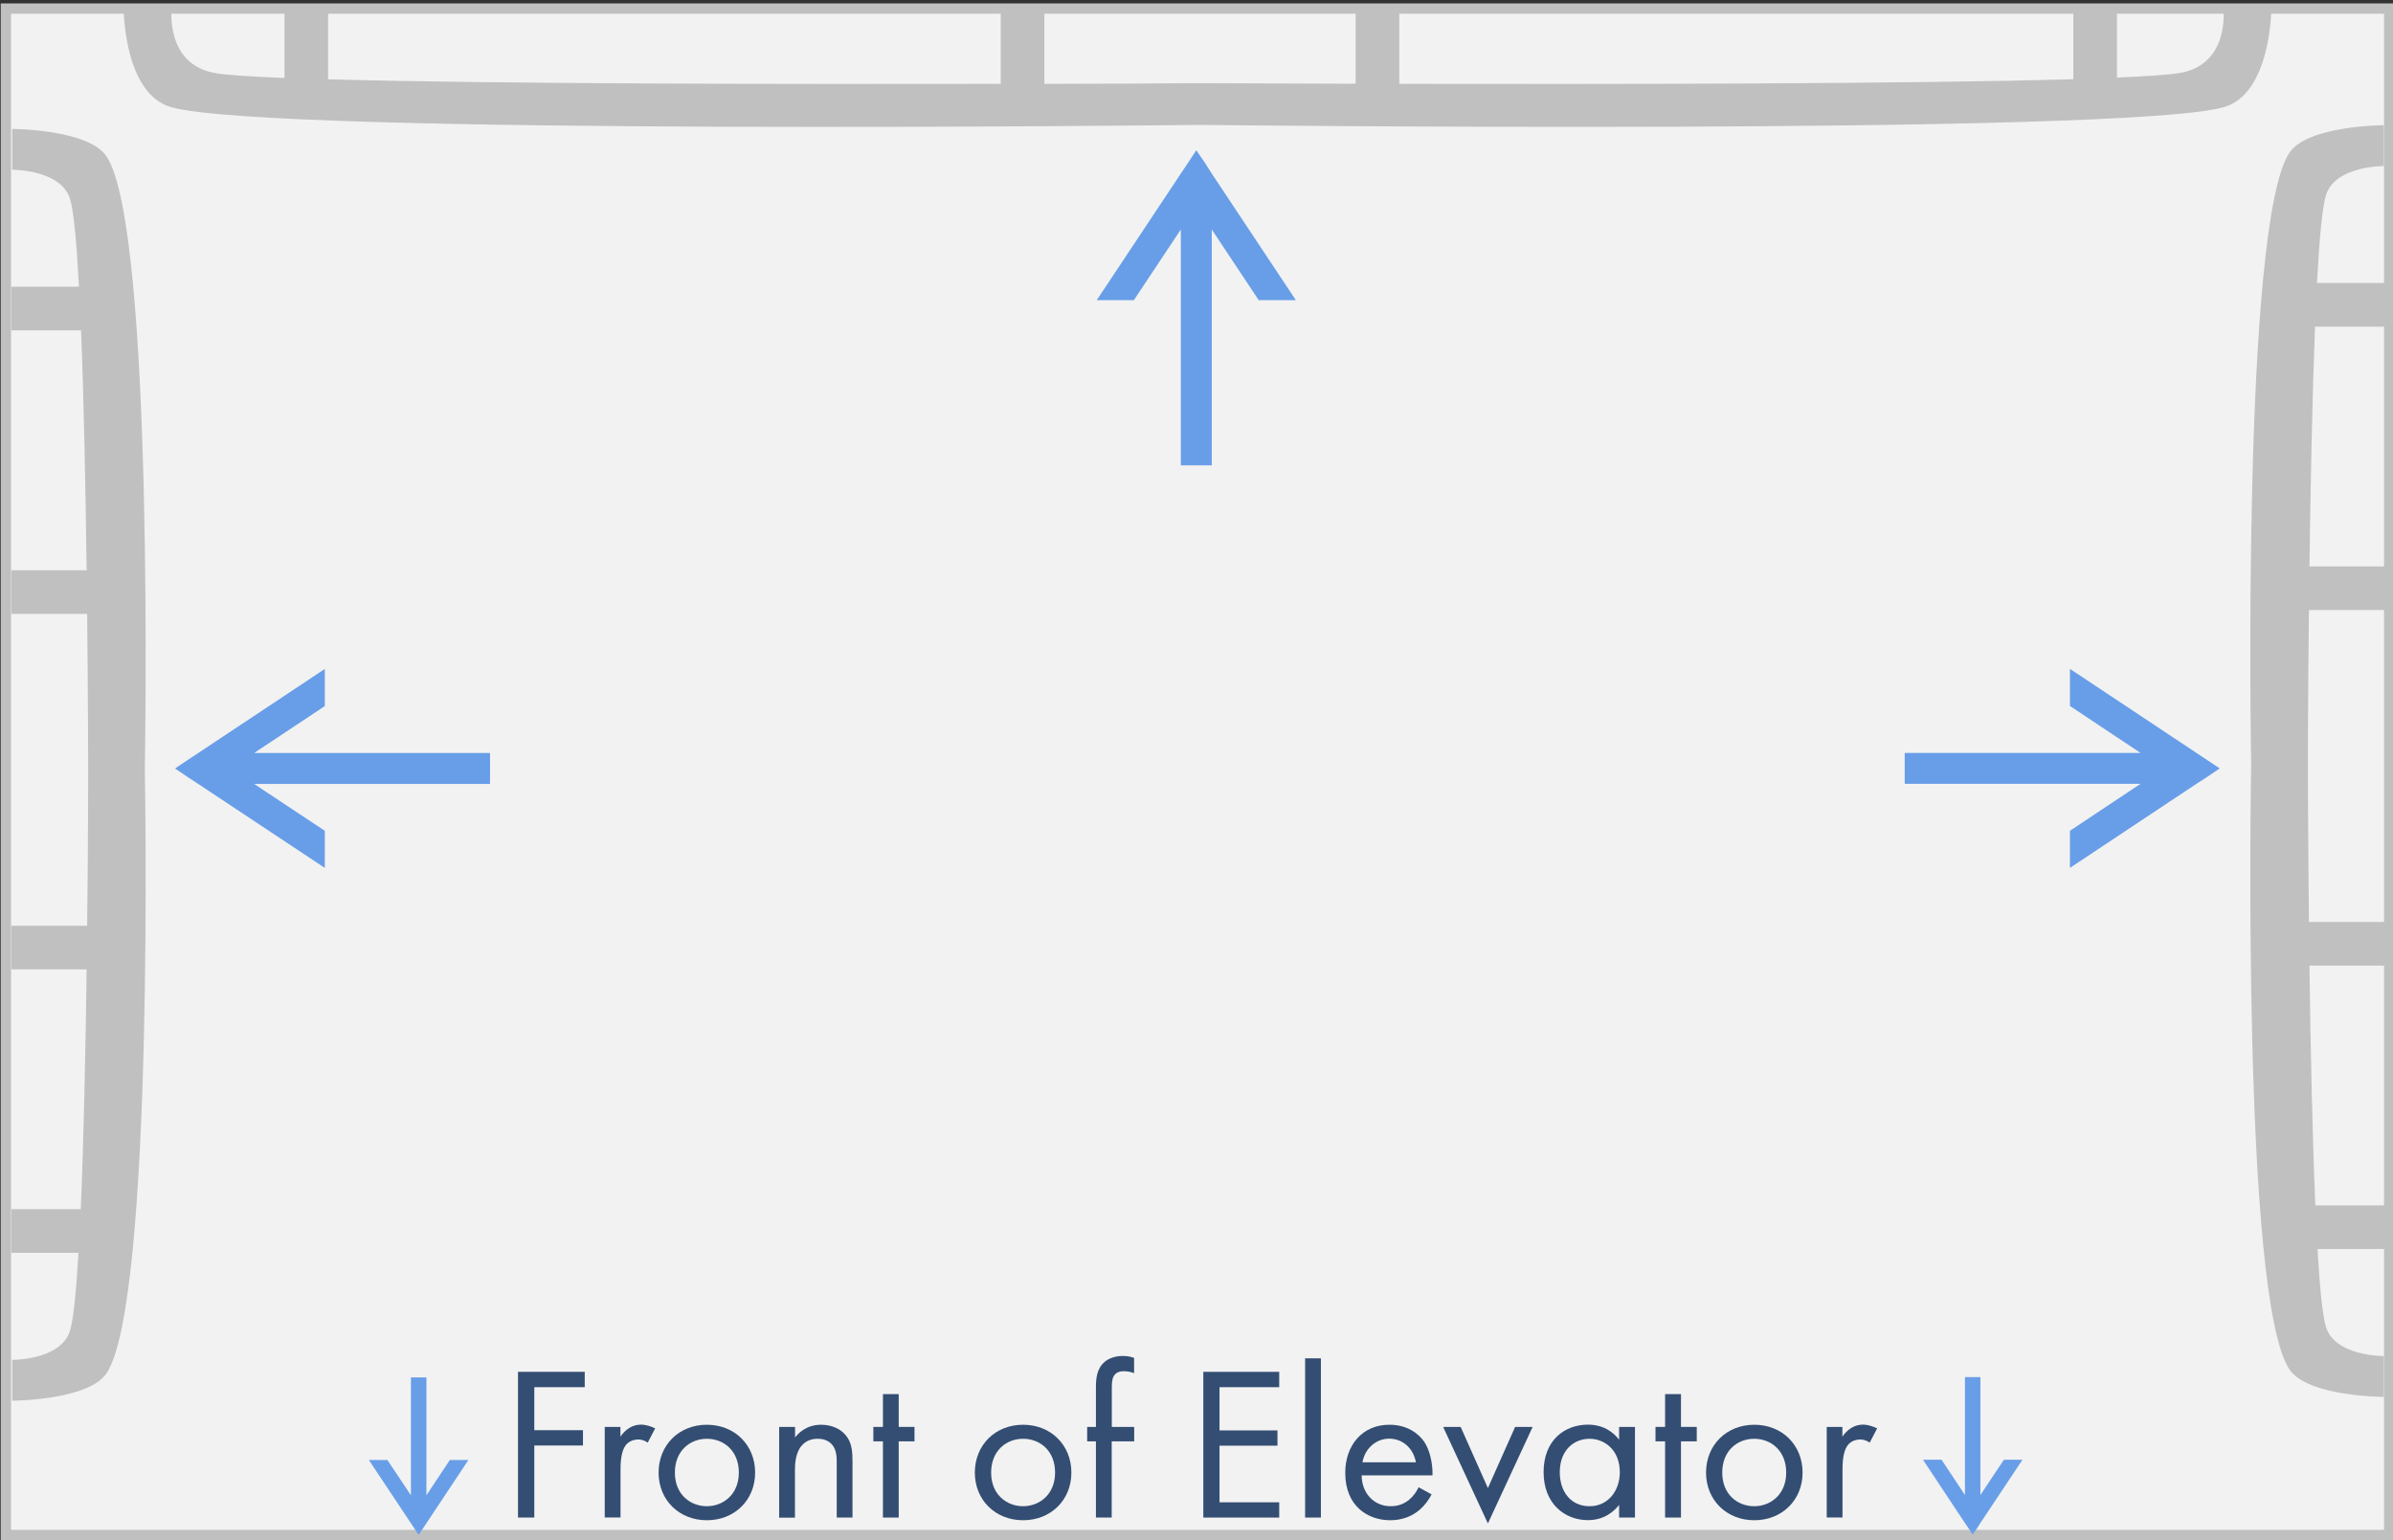 <?xml version="1.0" encoding="UTF-8"?> <svg xmlns="http://www.w3.org/2000/svg" id="Layer_1" version="1.1" viewBox="0 0 232 149.33"><rect x="0" y="0" width="232" height="149.33" fill="#333333" stroke="none"/><defs><style> .st0 { fill: #689ee8; } .st1 { fill: #f2f2f2; stroke: silver; stroke-miterlimit: 10; } .st2 { fill: #344e73; } .st3 { fill: silver; } </style></defs><g id="a"><rect class="st1" x=".57" y=".83" width="231.06" height="148"></rect><g><path class="st2" d="M56.69,134.5h-4.89v4.17h4.72v1.48h-4.72v6.99h-1.58v-14.13h6.47v1.48h0Z"></path><path class="st2" d="M58.62,138.35h1.53v.95c.15-.23.81-1.17,2-1.17.47,0,.97.17,1.37.36l-.72,1.38c-.34-.23-.66-.3-.89-.3-.61,0-1,.25-1.24.55-.25.34-.51.93-.51,2.37v4.64h-1.53v-8.79h0Z"></path><path class="st2" d="M63.85,142.78c0-2.67,1.98-4.64,4.68-4.64s4.68,1.97,4.68,4.64-2,4.62-4.68,4.62-4.68-1.95-4.68-4.62ZM65.43,142.78c0,2.16,1.54,3.26,3.1,3.26s3.1-1.12,3.1-3.26-1.49-3.28-3.1-3.28-3.1,1.14-3.1,3.28Z"></path><path class="st2" d="M75.55,138.35h1.53v1.02c.28-.36,1.06-1.23,2.53-1.23,1.04,0,2,.42,2.53,1.21.44.66.51,1.38.51,2.35v5.44h-1.53v-5.4c0-.53-.04-1.14-.4-1.61-.3-.38-.76-.63-1.45-.63-.53,0-1.11.15-1.56.68-.59.7-.64,1.74-.64,2.37v4.6h-1.53v-8.79h0Z"></path><path class="st2" d="M87.13,139.75v7.39h-1.53v-7.39h-.93v-1.4h.93v-3.18h1.53v3.18h1.53v1.4h-1.53Z"></path><path class="st2" d="M94.51,142.78c0-2.67,1.98-4.64,4.68-4.64s4.68,1.97,4.68,4.64-2,4.62-4.68,4.62-4.68-1.95-4.68-4.62ZM96.09,142.78c0,2.16,1.54,3.26,3.1,3.26s3.1-1.12,3.1-3.26-1.49-3.28-3.1-3.28-3.1,1.14-3.1,3.28Z"></path><path class="st2" d="M107.78,139.75v7.39h-1.53v-7.39h-.85v-1.4h.85v-3.83c0-.8.06-1.82.85-2.48.42-.36,1.06-.57,1.77-.57.55,0,.91.13,1.08.19v1.48c-.32-.13-.68-.19-1-.19-.34,0-.74.08-.97.47-.19.32-.19.81-.19,1.27v3.66h2.17v1.4s-2.18,0-2.18,0Z"></path><path class="st2" d="M124.02,134.5h-5.79v4.19h5.62v1.48h-5.62v5.49h5.79v1.48h-7.36v-14.13h7.36v1.48h0Z"></path><path class="st2" d="M128.06,131.7v15.44h-1.53v-15.44h1.53Z"></path><path class="st2" d="M138.79,144.9c-.25.49-.64,1.02-1.08,1.42-.8.72-1.81,1.08-2.93,1.08-2.13,0-4.36-1.33-4.36-4.6,0-2.63,1.62-4.66,4.28-4.66,1.73,0,2.81.85,3.35,1.61.55.78.87,2.14.83,3.3h-6.87c.02,1.82,1.28,2.99,2.8,2.99.72,0,1.3-.21,1.81-.63.4-.34.72-.78.91-1.21l1.28.7h-.02ZM137.27,141.78c-.25-1.38-1.3-2.29-2.59-2.29s-2.36.97-2.59,2.29h5.19-.01Z"></path><path class="st2" d="M141.61,138.35l2.64,5.93,2.64-5.93h1.7l-4.34,9.36-4.34-9.36h1.71-.01Z"></path><path class="st2" d="M156.97,138.35h1.54v8.79h-1.54v-1.23c-.51.66-1.47,1.48-3.02,1.48-2.23,0-4.3-1.57-4.3-4.66s2.04-4.6,4.3-4.6c1.7,0,2.61.93,3.02,1.46v-1.25h0ZM151.22,142.74c0,1.88,1.06,3.3,2.89,3.3s2.93-1.55,2.93-3.28c0-2.27-1.58-3.26-2.93-3.26-1.51,0-2.89,1.1-2.89,3.24h0Z"></path><path class="st2" d="M162.97,139.75v7.39h-1.54v-7.39h-.93v-1.4h.93v-3.18h1.54v3.18h1.53v1.4h-1.53Z"></path><path class="st2" d="M165.4,142.78c0-2.67,1.98-4.64,4.68-4.64s4.68,1.97,4.68,4.64-2,4.62-4.68,4.62-4.68-1.95-4.68-4.62ZM166.97,142.78c0,2.16,1.53,3.26,3.1,3.26s3.1-1.12,3.1-3.26-1.49-3.28-3.1-3.28-3.1,1.14-3.1,3.28Z"></path><path class="st2" d="M177.09,138.35h1.53v.95c.15-.23.8-1.17,2-1.17.47,0,.97.17,1.37.36l-.72,1.38c-.34-.23-.66-.3-.89-.3-.61,0-1,.25-1.24.55-.25.34-.51.93-.51,2.37v4.64h-1.53v-8.79h0Z"></path></g></g><g id="b"><path class="st3" d="M215.56.85s.64,5.41-4.25,6.23c-1.03.17-3.15.32-6.07.44V.88h-4.23v6.8c-15.83.46-45.3.49-65.35.45V.83h-4.23v7.29c-6.16-.02-11.09-.04-13.95-.05h0s-.49-.01-1.38,0h-1.38c-2.79.03-7.53.05-13.47.06V.95h-4.23v7.18c-19.8.04-49.11.01-65.21-.44V.88h-4.23v6.68c-3.25-.13-5.59-.28-6.69-.47-4.88-.83-4.25-6.23-4.25-6.23h-4.65s.01,8.22,4.6,9.53c9.64,2.77,99.75,1.72,99.75,1.72,0,0,89.63,1.04,99.26-1.72,4.59-1.32,4.6-9.53,4.6-9.53h-4.65,0Z"></path></g><g id="c"><path class="st3" d="M231.19,31.67v-4.23h-6.56c.23-4.29.52-7.46.89-8.57.93-2.81,5.59-2.77,5.59-2.77v-3.96s-7.38.02-9.15,2.66c-4.67,6.99-3.71,59.35-3.71,59.35,0,0-.96,51.65,3.71,58.63,1.77,2.64,9.15,2.66,9.15,2.66v-3.96s-4.67.04-5.59-2.77c-.34-1.04-.62-3.82-.84-7.61h6.51v-4.23h-6.72c-.29-6.85-.47-15.53-.57-23.25h7.3v-4.23h-7.35c-.09-8.53-.1-15.04-.1-15.04,0,0,0-6.57.1-15.2h7.35v-4.23h-7.3c.1-7.68.27-16.31.54-23.25h6.76,0Z"></path><path class="st3" d="M10.33,15.16c-1.77-2.64-9.15-2.66-9.15-2.66v3.96s4.67-.04,5.59,2.77c.37,1.12.66,4.29.89,8.57H1.1v4.23h6.76c.28,6.94.44,15.57.54,23.26H1.1v4.23h7.35c.09,8.63.1,15.2.1,15.2,0,0,0,6.51-.1,15.04H1.1v4.23h7.3c-.1,7.73-.28,16.41-.57,23.25H1.1v4.23h6.51c-.22,3.78-.5,6.56-.84,7.61-.93,2.81-5.59,2.77-5.59,2.77v3.96s7.38-.02,9.15-2.66c4.67-6.99,3.71-58.63,3.71-58.63,0,0,.96-52.36-3.71-59.35h0Z"></path><polygon class="st0" points="213.98 73.69 212.94 73 200.68 64.85 200.68 68.45 207.52 73 200.68 73 184.66 73 184.66 76 200.68 76 207.52 76 200.68 80.55 200.68 84.15 212.94 76 214.01 75.31 215.2 74.5 213.98 73.69"></polygon><polygon class="st0" points="115.17 15.8 114.48 16.83 106.33 29.1 109.93 29.1 114.48 22.25 114.48 29.1 114.48 45.12 117.48 45.12 117.48 29.1 117.48 22.25 122.03 29.1 125.63 29.1 117.48 16.83 116.8 15.76 115.98 14.57 115.17 15.8"></polygon><polygon class="st0" points="40.18 148.21 39.84 147.69 35.76 141.56 37.56 141.56 39.84 144.98 39.84 141.56 39.84 133.55 41.34 133.55 41.34 141.56 41.34 144.98 43.61 141.56 45.41 141.56 41.34 147.69 40.99 148.22 40.58 148.82 40.18 148.21"></polygon><polygon class="st0" points="190.85 148.18 190.5 147.67 186.43 141.53 188.23 141.53 190.5 144.95 190.5 141.53 190.5 133.52 192 133.52 192 141.53 192 144.95 194.28 141.53 196.08 141.53 192 147.66 191.66 148.2 191.25 148.79 190.85 148.18"></polygon><polygon class="st0" points="18.19 73.69 19.22 73.01 31.49 64.86 31.49 68.46 24.64 73.01 31.49 73.01 47.51 73.01 47.51 76.01 31.49 76.01 24.64 76.01 31.49 80.55 31.49 84.15 19.22 76.01 18.16 75.32 16.97 74.51 18.19 73.69"></polygon></g></svg> 